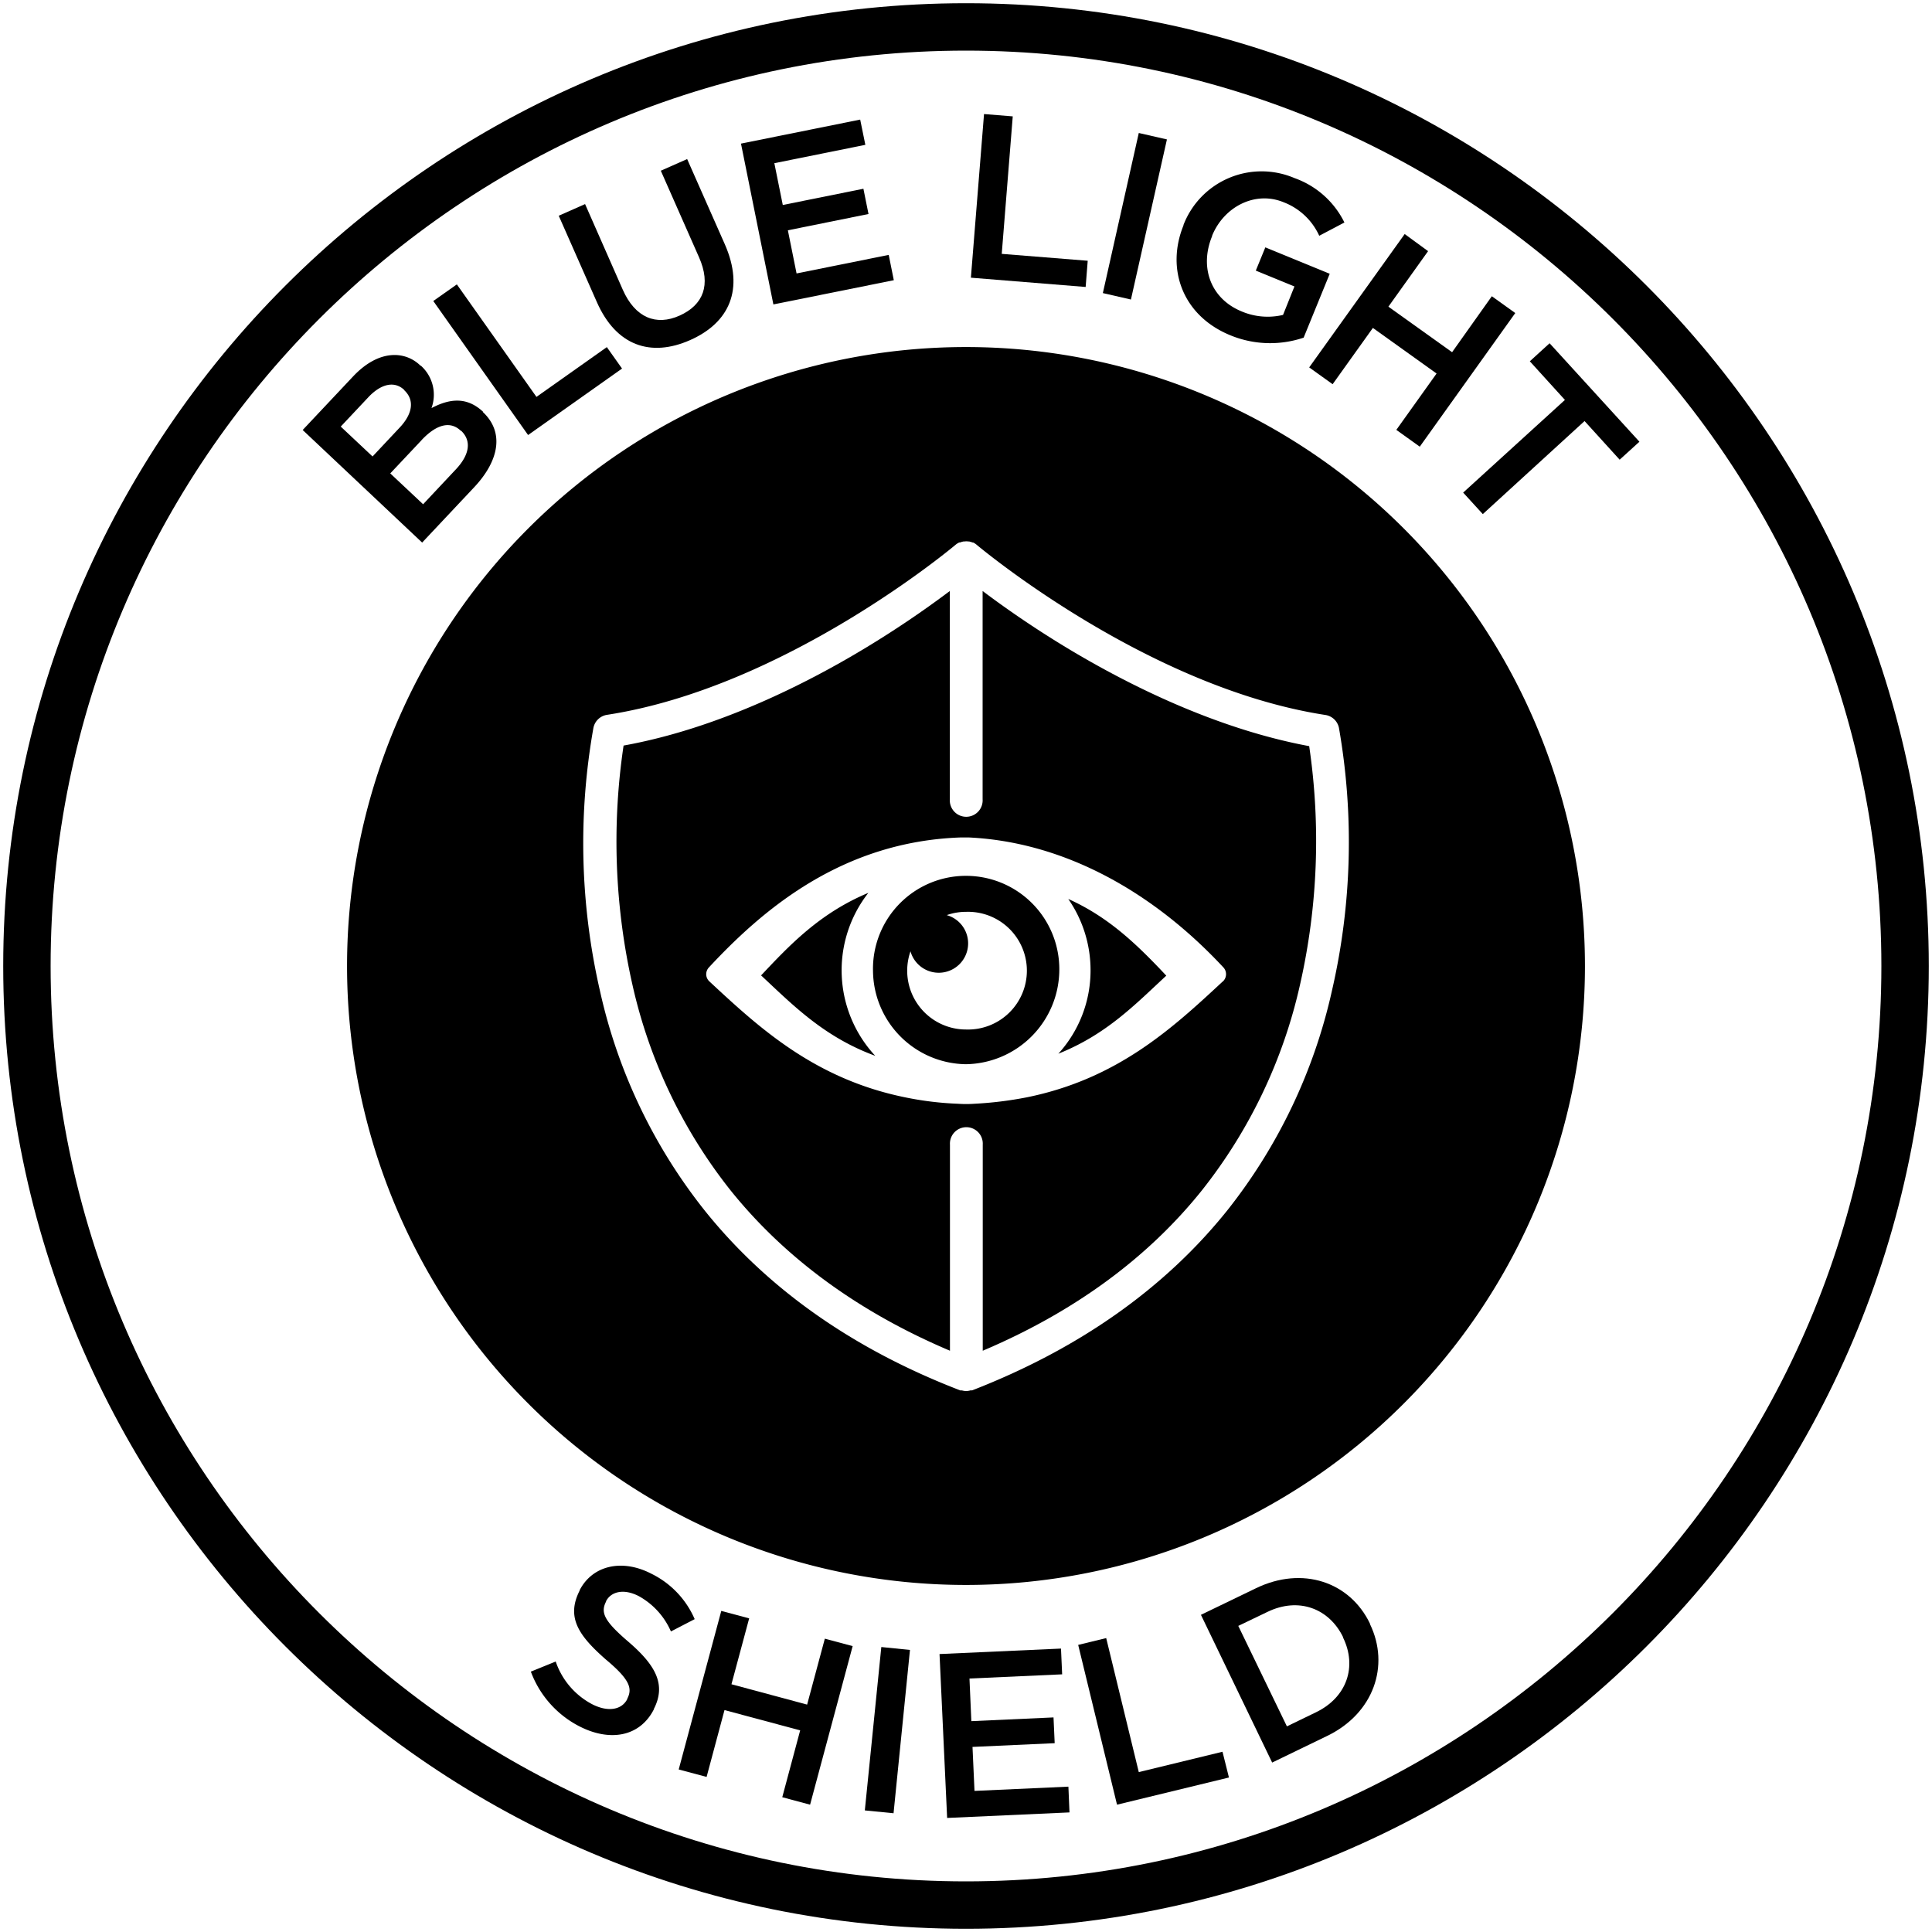 <svg id="blue-light-shield" xmlns="http://www.w3.org/2000/svg" viewBox="0 0 300 300"><path d="M82.43,259.57,86.29,258a11.76,11.76,0,0,0,5.64,6.62c2.46,1.27,4.61.9,5.47-.78l0-.06c.84-1.62.38-3-3.33-6.1C89.88,254,87.89,251.17,90,247l0-.06c2-3.89,6.61-4.91,11.11-2.59a14.08,14.08,0,0,1,6.76,7.07l-3.69,1.91a11.51,11.51,0,0,0-5-5.49c-2.33-1.2-4.3-.7-5.07.79l0,.06c-.9,1.75-.26,3.06,3.58,6.34,4.19,3.63,5.76,6.61,3.83,10.36l0,.06c-2.18,4.24-6.81,5.05-11.56,2.61A15.68,15.68,0,0,1,82.43,259.57Z"/><path d="M112,250.14l4.33,1.16-2.75,10.23,11.75,3.16,2.75-10.24,4.32,1.16-6.61,24.62-4.32-1.16,2.78-10.38-11.75-3.15-2.78,10.38-4.33-1.16Z"/><path d="M136.85,255.75l4.45.45-2.55,25.36-4.46-.44Z"/><path d="M145.89,256.84l18.86-.85.18,4-14.39.65.29,6.62,12.76-.58.18,4-12.76.58.31,6.83,14.58-.66.17,4-19,.86Z"/><path d="M167.42,255.42l4.35-1.06,5.06,20.81,13-3.16,1,4-17.38,4.22Z"/><path d="M186.48,250.75l8.55-4.13c7.21-3.49,14.58-1,17.7,5.5l0,.07c3.12,6.45.57,13.87-6.64,17.36l-8.55,4.14Zm5.8,1.72,7.55,15.6,4.52-2.19c4.81-2.33,6.39-7.1,4.21-11.58l0-.07c-2.18-4.49-6.92-6.27-11.74-3.94Z"/><path d="M150,299.5C67.56,299.5.5,232.44.5,150S67.56.5,150,.5,299.5,67.56,299.5,150,232.44,299.5,150,299.5ZM150,7.86C71.63,7.86,7.86,71.63,7.86,150S71.63,292.14,150,292.14,292.14,228.37,292.14,150,228.37,7.86,150,7.86Z"/><path d="M47,66.77l7.84-8.33c2-2.12,4.15-3.24,6.21-3.31a5.69,5.69,0,0,1,4.24,1.65l.06,0A6.06,6.06,0,0,1,67,63.37c2.79-1.47,5.46-1.81,8,.56L75,64c3.32,3.12,2.52,7.52-1.37,11.66l-8.08,8.59Zm15.76-6.23c-1.46-1.37-3.46-1-5.43,1l-4.42,4.7,4.94,4.64L62,66.46c2-2.09,2.47-4.27.77-5.87Zm2.71,7.8-4.87,5.17,5.1,4.79,5.08-5.41c2.1-2.23,2.5-4.4.83-6l-.06,0C70,65.39,67.88,65.77,65.46,68.34Z"/><path d="M67.28,46.74l3.66-2.58L83.3,61.63,94.23,53.9l2.36,3.33L82,67.55Z"/><path d="M92.69,46.93,86.76,33.5l4.09-1.81L96.71,45c1.92,4.33,5.17,5.65,8.83,4s4.91-4.76,3-9.06l-5.93-13.43,4.09-1.81,5.85,13.23c3.08,7,.69,12.2-5.41,14.89S95.68,53.69,92.69,46.93Z"/><path d="M115.06,22.3l18.51-3.73.8,3.92-14.13,2.85,1.31,6.49,12.52-2.52.79,3.92-12.52,2.53,1.35,6.7L138,39.58l.79,3.93-18.7,3.76Z"/><path d="M152.8,17.71l4.46.36-1.71,21.35,13.35,1.07-.32,4.07-17.82-1.44Z"/><path d="M176.83,20.65l4.37,1-5.59,24.86-4.36-1Z"/><path d="M183.77,35l0-.07A13,13,0,0,1,201,27.65a13.77,13.77,0,0,1,7.76,6.9l-3.91,2.06a10,10,0,0,0-5.57-5.22c-4.36-1.78-9.21.68-11.06,5.2l0,.07c-2,4.85-.23,9.73,4.59,11.7a10.35,10.35,0,0,0,6.42.54L201,44.48l-6-2.46,1.48-3.61,10,4.1-4.05,9.92a16.22,16.22,0,0,1-11.34-.35C183.67,49.07,181,41.82,183.77,35Z"/><path d="M218.12,36.34,221.75,39l-6.16,8.62,9.89,7.07L231.65,46l3.64,2.61L220.46,69.36l-3.64-2.61L223.07,58l-9.89-7.08-6.25,8.74-3.64-2.61Z"/><path d="M243,62.1l-5.45-6,3.07-2.8,13.95,15.29-3.07,2.79-5.45-6L230.25,79.83l-3.05-3.34Z"/><path d="M150,53.89A96.11,96.11,0,1,0,246.11,150,96.12,96.12,0,0,0,150,53.89Zm56.83,99.92a84.38,84.38,0,0,1-16.22,34.09c-9.71,12.14-23.06,21.55-39.67,28l-.12,0-.13,0a2.59,2.59,0,0,1-.67.1h0a2.51,2.51,0,0,1-.66-.1l-.14,0-.11,0c-16.66-6.41-30-15.82-39.74-28a84,84,0,0,1-16.22-34.09,102.45,102.45,0,0,1-1-40.81,2.55,2.55,0,0,1,2.1-2c27.84-4.28,53.91-26.22,54.17-26.44l0,0a2.52,2.52,0,0,1,.54-.33l.13,0a3.28,3.28,0,0,1,.51-.15l.14,0a2.29,2.29,0,0,1,.64,0l.11,0a3.56,3.56,0,0,1,.53.16.32.32,0,0,0,.09,0l0,0a2.51,2.51,0,0,1,.53.34c.26.22,26.37,22.16,54.16,26.44a2.54,2.54,0,0,1,2.11,2A102.76,102.76,0,0,1,206.83,153.81Z"/><path d="M165.58,100.55c-5.54-3.35-10-6.52-13-8.78v32.35a2.55,2.55,0,1,1-5.09,0V91.77a156.61,156.61,0,0,1-13,8.78c-9.17,5.55-23,12.58-37.66,15.22a101,101,0,0,0,1.36,37.08,79.15,79.15,0,0,0,15.26,32c8.46,10.53,19.9,18.89,34.06,24.89v-32a2.55,2.55,0,1,1,5.09,0v32c14.14-6,25.61-14.37,34.06-24.94a79.23,79.23,0,0,0,15.24-32.05,100.88,100.88,0,0,0,1.39-36.89C188.59,113.13,174.76,106.1,165.58,100.55Zm24.3,51.84c-7.84,7.29-16.35,15.14-30.43,18a57.68,57.68,0,0,1-8.13,1,18.29,18.29,0,0,1-2.57,0,49.66,49.66,0,0,1-8.22-1c-14-2.86-22.54-10.7-30.38-18a1.53,1.53,0,0,1-.49-1.06,1.56,1.56,0,0,1,.41-1.1c8.24-8.85,20.54-19.54,39.09-20.19l.22,0h.06l1,0c14.54.69,28.37,8.2,39.52,20.17a1.55,1.55,0,0,1-.05,2.17Z"/><path d="M150,136h-.09a14.43,14.43,0,0,0-14.35,14.77,14.63,14.63,0,0,0,14.35,14.48H150a14.73,14.73,0,0,0,14.49-14.67A14.49,14.49,0,0,0,150,136Zm0,23.86a9.13,9.13,0,0,1-8.62-12.14,4.56,4.56,0,1,0,5.63-5.62,8.94,8.94,0,0,1,3-.51,9.14,9.14,0,1,1,0,18.27Z"/><path d="M134.84,138.64c-7.65,3.19-12.37,8.28-16.66,12.82,5,4.67,9.79,9.57,17.73,12.49a19.5,19.5,0,0,1-1.07-25.31Z"/><path d="M165.88,139.59a19.4,19.4,0,0,1,3.46,11.09,19.19,19.19,0,0,1-5,12.94c7.49-3,11.91-7.63,16.76-12.12C176.32,146.4,172,142.34,165.88,139.59Z"/></svg>
